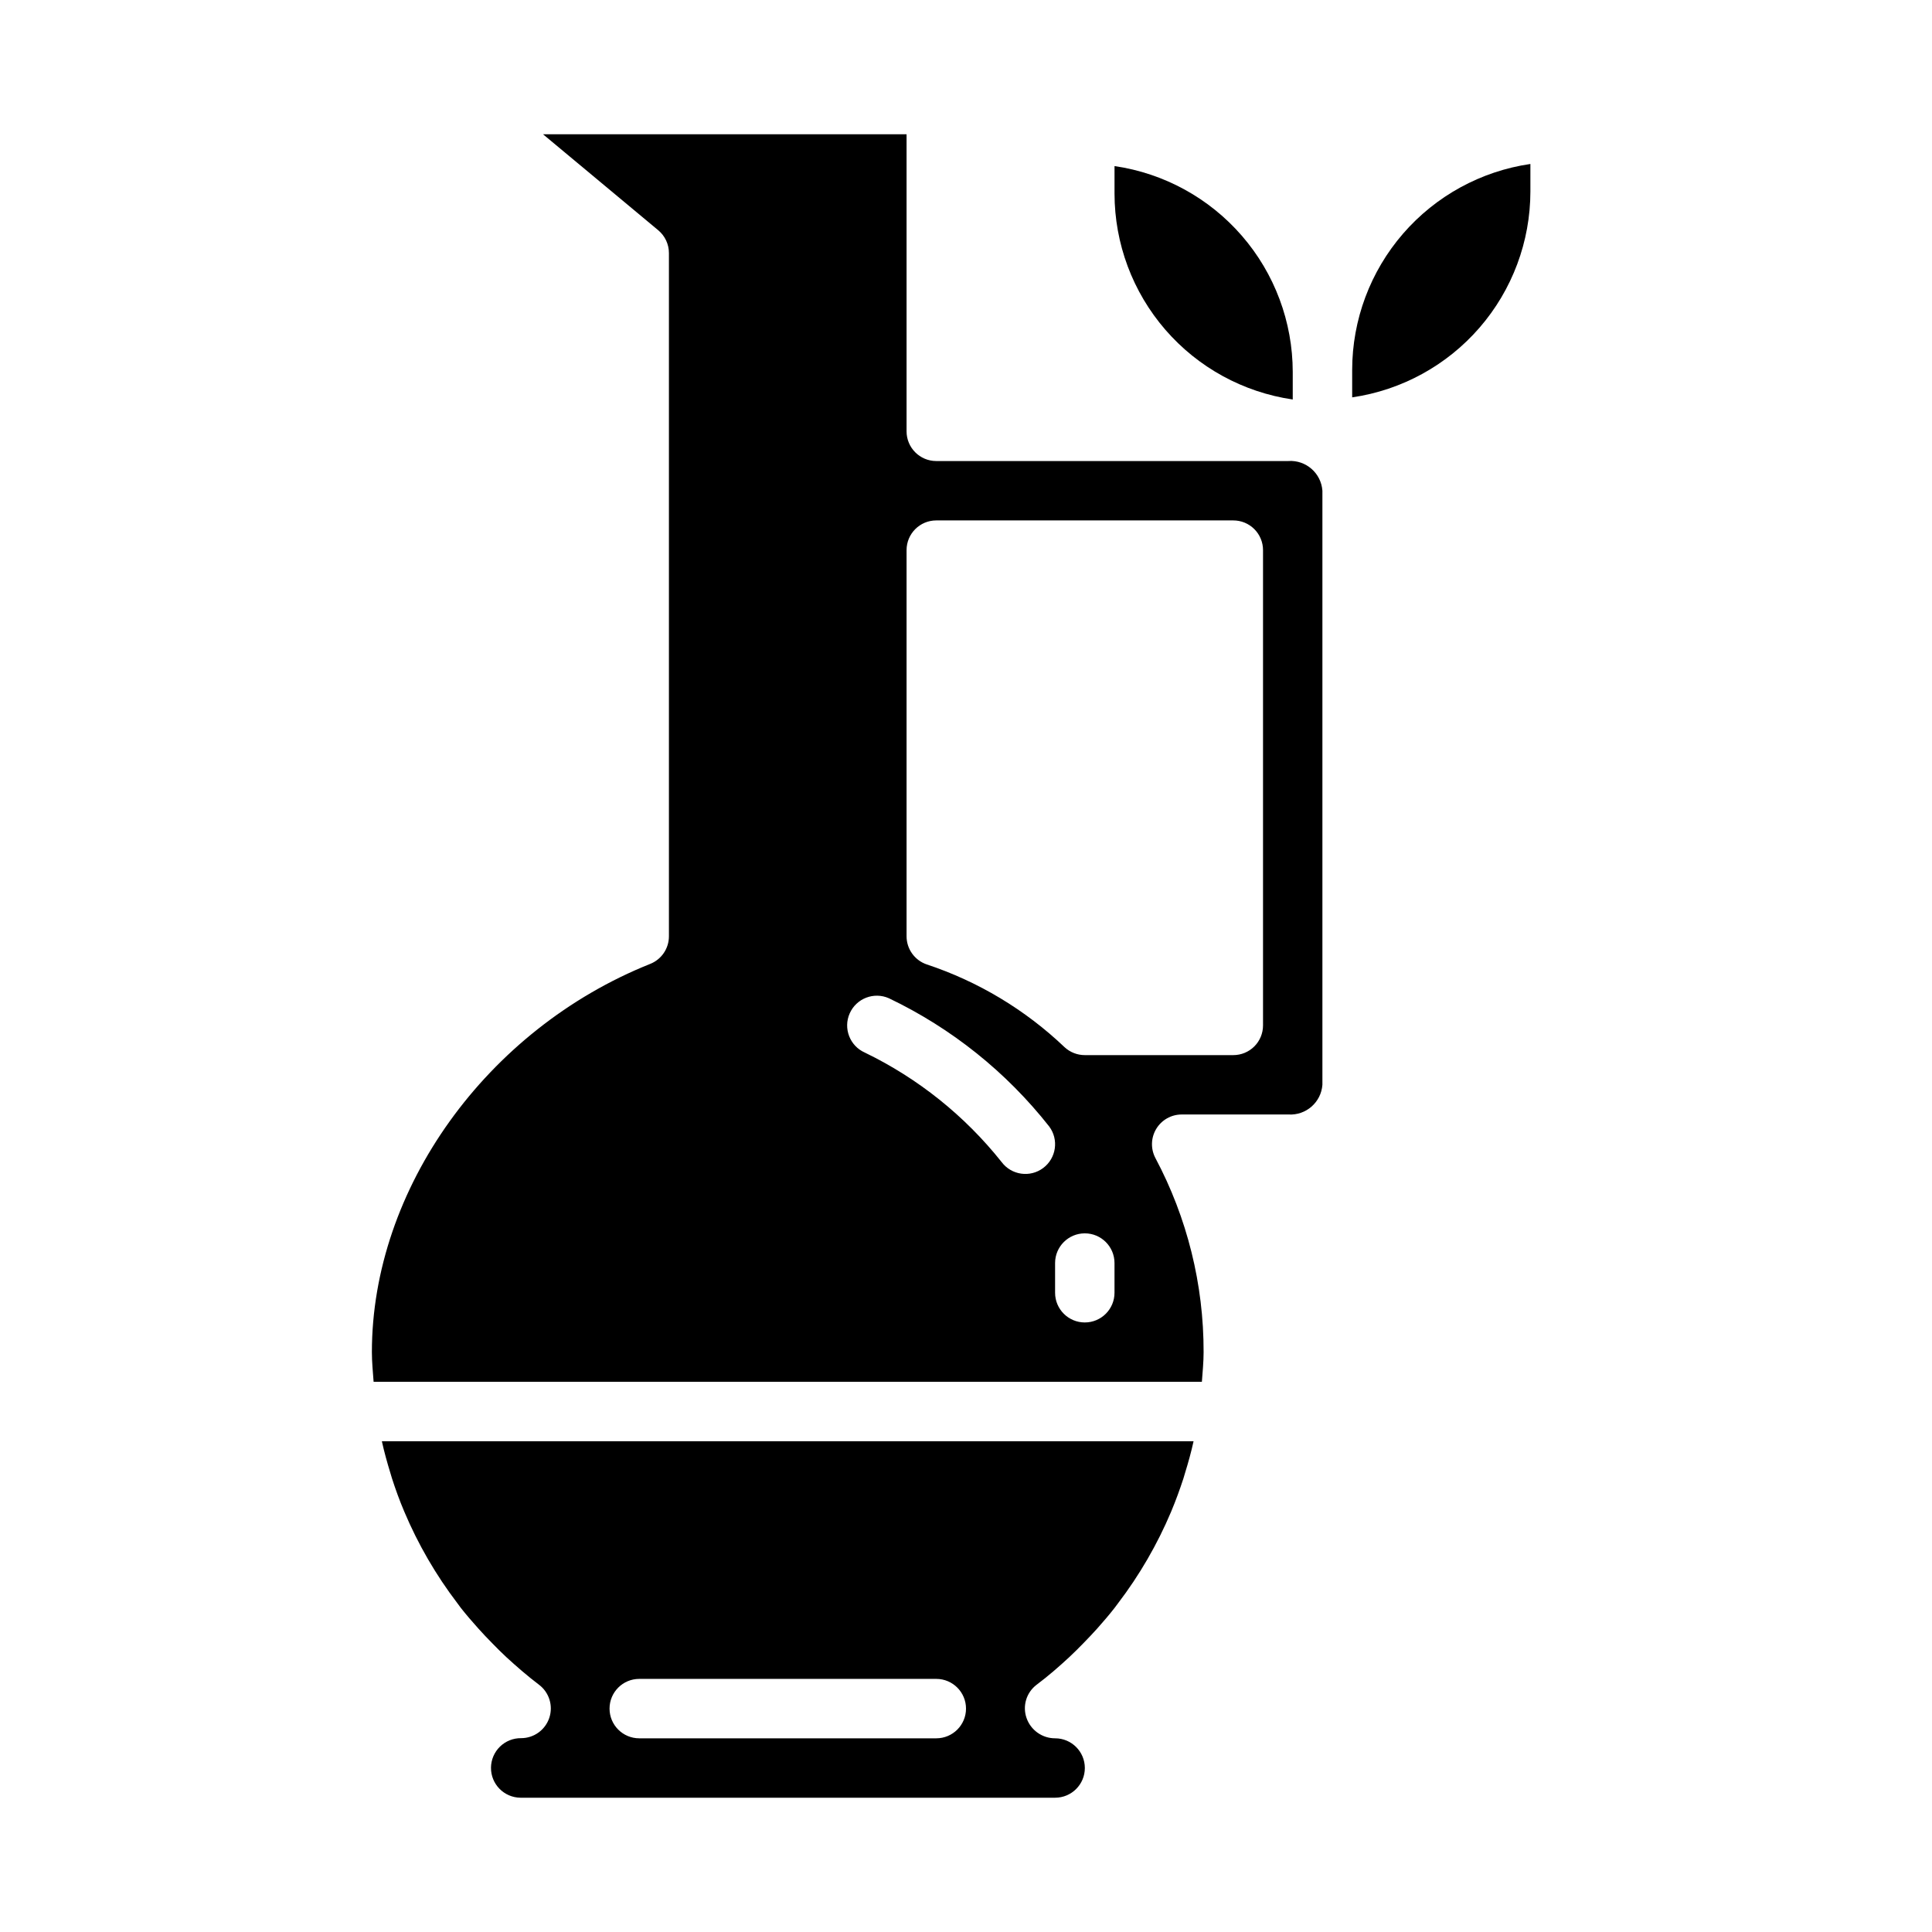 <?xml version="1.0" encoding="UTF-8"?>
<!-- Uploaded to: SVG Repo, www.svgrepo.com, Generator: SVG Repo Mixer Tools -->
<svg fill="#000000" width="800px" height="800px" version="1.1" viewBox="144 144 512 512" xmlns="http://www.w3.org/2000/svg">
 <g>
  <path d="m247.47 534.42c0.148 0.473 0.277 0.945 0.426 1.418 0.953 2.945 2.008 5.848 3.203 8.66l0.047 0.117c3.648 8.645 8.375 16.797 14.07 24.262 0.316 0.418 0.605 0.852 0.93 1.258 1.473 1.875 3.047 3.676 4.637 5.457 1.18 1.316 2.394 2.602 3.637 3.856 1.227 1.25 2.457 2.504 3.746 3.691 2.769 2.543 5.629 5.023 8.66 7.32 2.707 2.035 3.816 5.574 2.742 8.789-1.07 3.215-4.078 5.383-7.469 5.383-2.09-0.023-4.109 0.785-5.606 2.246-1.496 1.465-2.352 3.461-2.375 5.555-0.051 4.359 3.441 7.93 7.801 7.981h141.7c4.348 0 7.875-3.523 7.875-7.871 0-4.348-3.527-7.871-7.875-7.871-3.414 0.004-6.457-2.156-7.578-5.387-1.113-3.191-0.043-6.734 2.644-8.785 3.062-2.297 5.918-4.777 8.66-7.32 1.289-1.188 2.519-2.441 3.746-3.691 1.227-1.25 2.449-2.543 3.629-3.848 1.574-1.785 3.148-3.59 4.644-5.512 0.324-0.402 0.613-0.789 0.93-1.242 5.691-7.465 10.418-15.621 14.066-24.27l0.047-0.117c1.195-2.852 2.25-5.754 3.203-8.66 0.148-0.473 0.277-0.945 0.418-1.41 0.867-2.793 1.652-5.621 2.281-8.477l-215.11-0.004c0.629 2.859 1.418 5.676 2.273 8.473zm65.938 54.504h78.719c4.348 0 7.875 3.527 7.875 7.875 0 4.348-3.527 7.871-7.875 7.871h-78.719c-4.348 0-7.871-3.523-7.871-7.871 0-4.348 3.523-7.875 7.871-7.875z"/>
  <path d="m502.34 242v7.305c13.105-1.91 25.09-8.469 33.762-18.48s13.453-22.812 13.469-36.059v-7.312c-13.109 1.91-25.09 8.473-33.762 18.484-8.672 10.016-13.453 22.816-13.469 36.062z"/>
  <path d="m486.59 249.87v-7.312c-0.016-13.246-4.797-26.047-13.469-36.059-8.672-10.016-20.652-16.578-33.762-18.488v7.312c0.016 13.25 4.797 26.047 13.469 36.062 8.672 10.012 20.656 16.574 33.762 18.484z"/>
  <path d="m485.46 266.18h-93.34c-4.348 0-7.871-3.527-7.871-7.875v-78.719h-96.336l30.535 25.441c1.789 1.496 2.828 3.711 2.824 6.047v181.05c0.004 3.223-1.961 6.121-4.949 7.316-43.43 17.355-73.77 59.668-73.77 102.89 0 2.652 0.27 5.25 0.457 7.871h219.5c0.188-2.621 0.457-5.219 0.457-7.871 0.039-17.934-4.348-35.598-12.77-51.43-1.289-2.438-1.207-5.375 0.219-7.738 1.422-2.363 3.981-3.809 6.738-3.809h28.301c4.648 0.281 8.66-3.227 8.996-7.871v-157.44c-0.336-4.648-4.348-8.156-8.996-7.871zm-65 187.35c-3.477 2.609-8.41 1.906-11.02-1.574-9.754-12.27-22.148-22.188-36.258-29.016-3.977-1.766-5.766-6.418-4-10.391s6.418-5.766 10.391-4c16.57 7.918 31.098 19.535 42.461 33.961 2.609 3.477 1.906 8.41-1.574 11.02zm18.895 33.062c0 4.348-3.523 7.871-7.871 7.871-4.348 0-7.875-3.523-7.875-7.871v-7.871c0-4.348 3.527-7.871 7.875-7.871 4.348 0 7.871 3.523 7.871 7.871zm39.359-70.848c0 2.09-0.828 4.09-2.305 5.566-1.477 1.477-3.481 2.305-5.566 2.305h-39.359c-1.984 0.004-3.898-0.746-5.356-2.094-10.418-9.93-22.902-17.426-36.566-21.953-3.176-1.094-5.309-4.082-5.312-7.441v-102.34c0-4.348 3.523-7.871 7.871-7.871h78.723c2.086 0 4.09 0.828 5.566 2.305 1.477 1.477 2.305 3.481 2.305 5.566z"/>
 </g>
</svg>